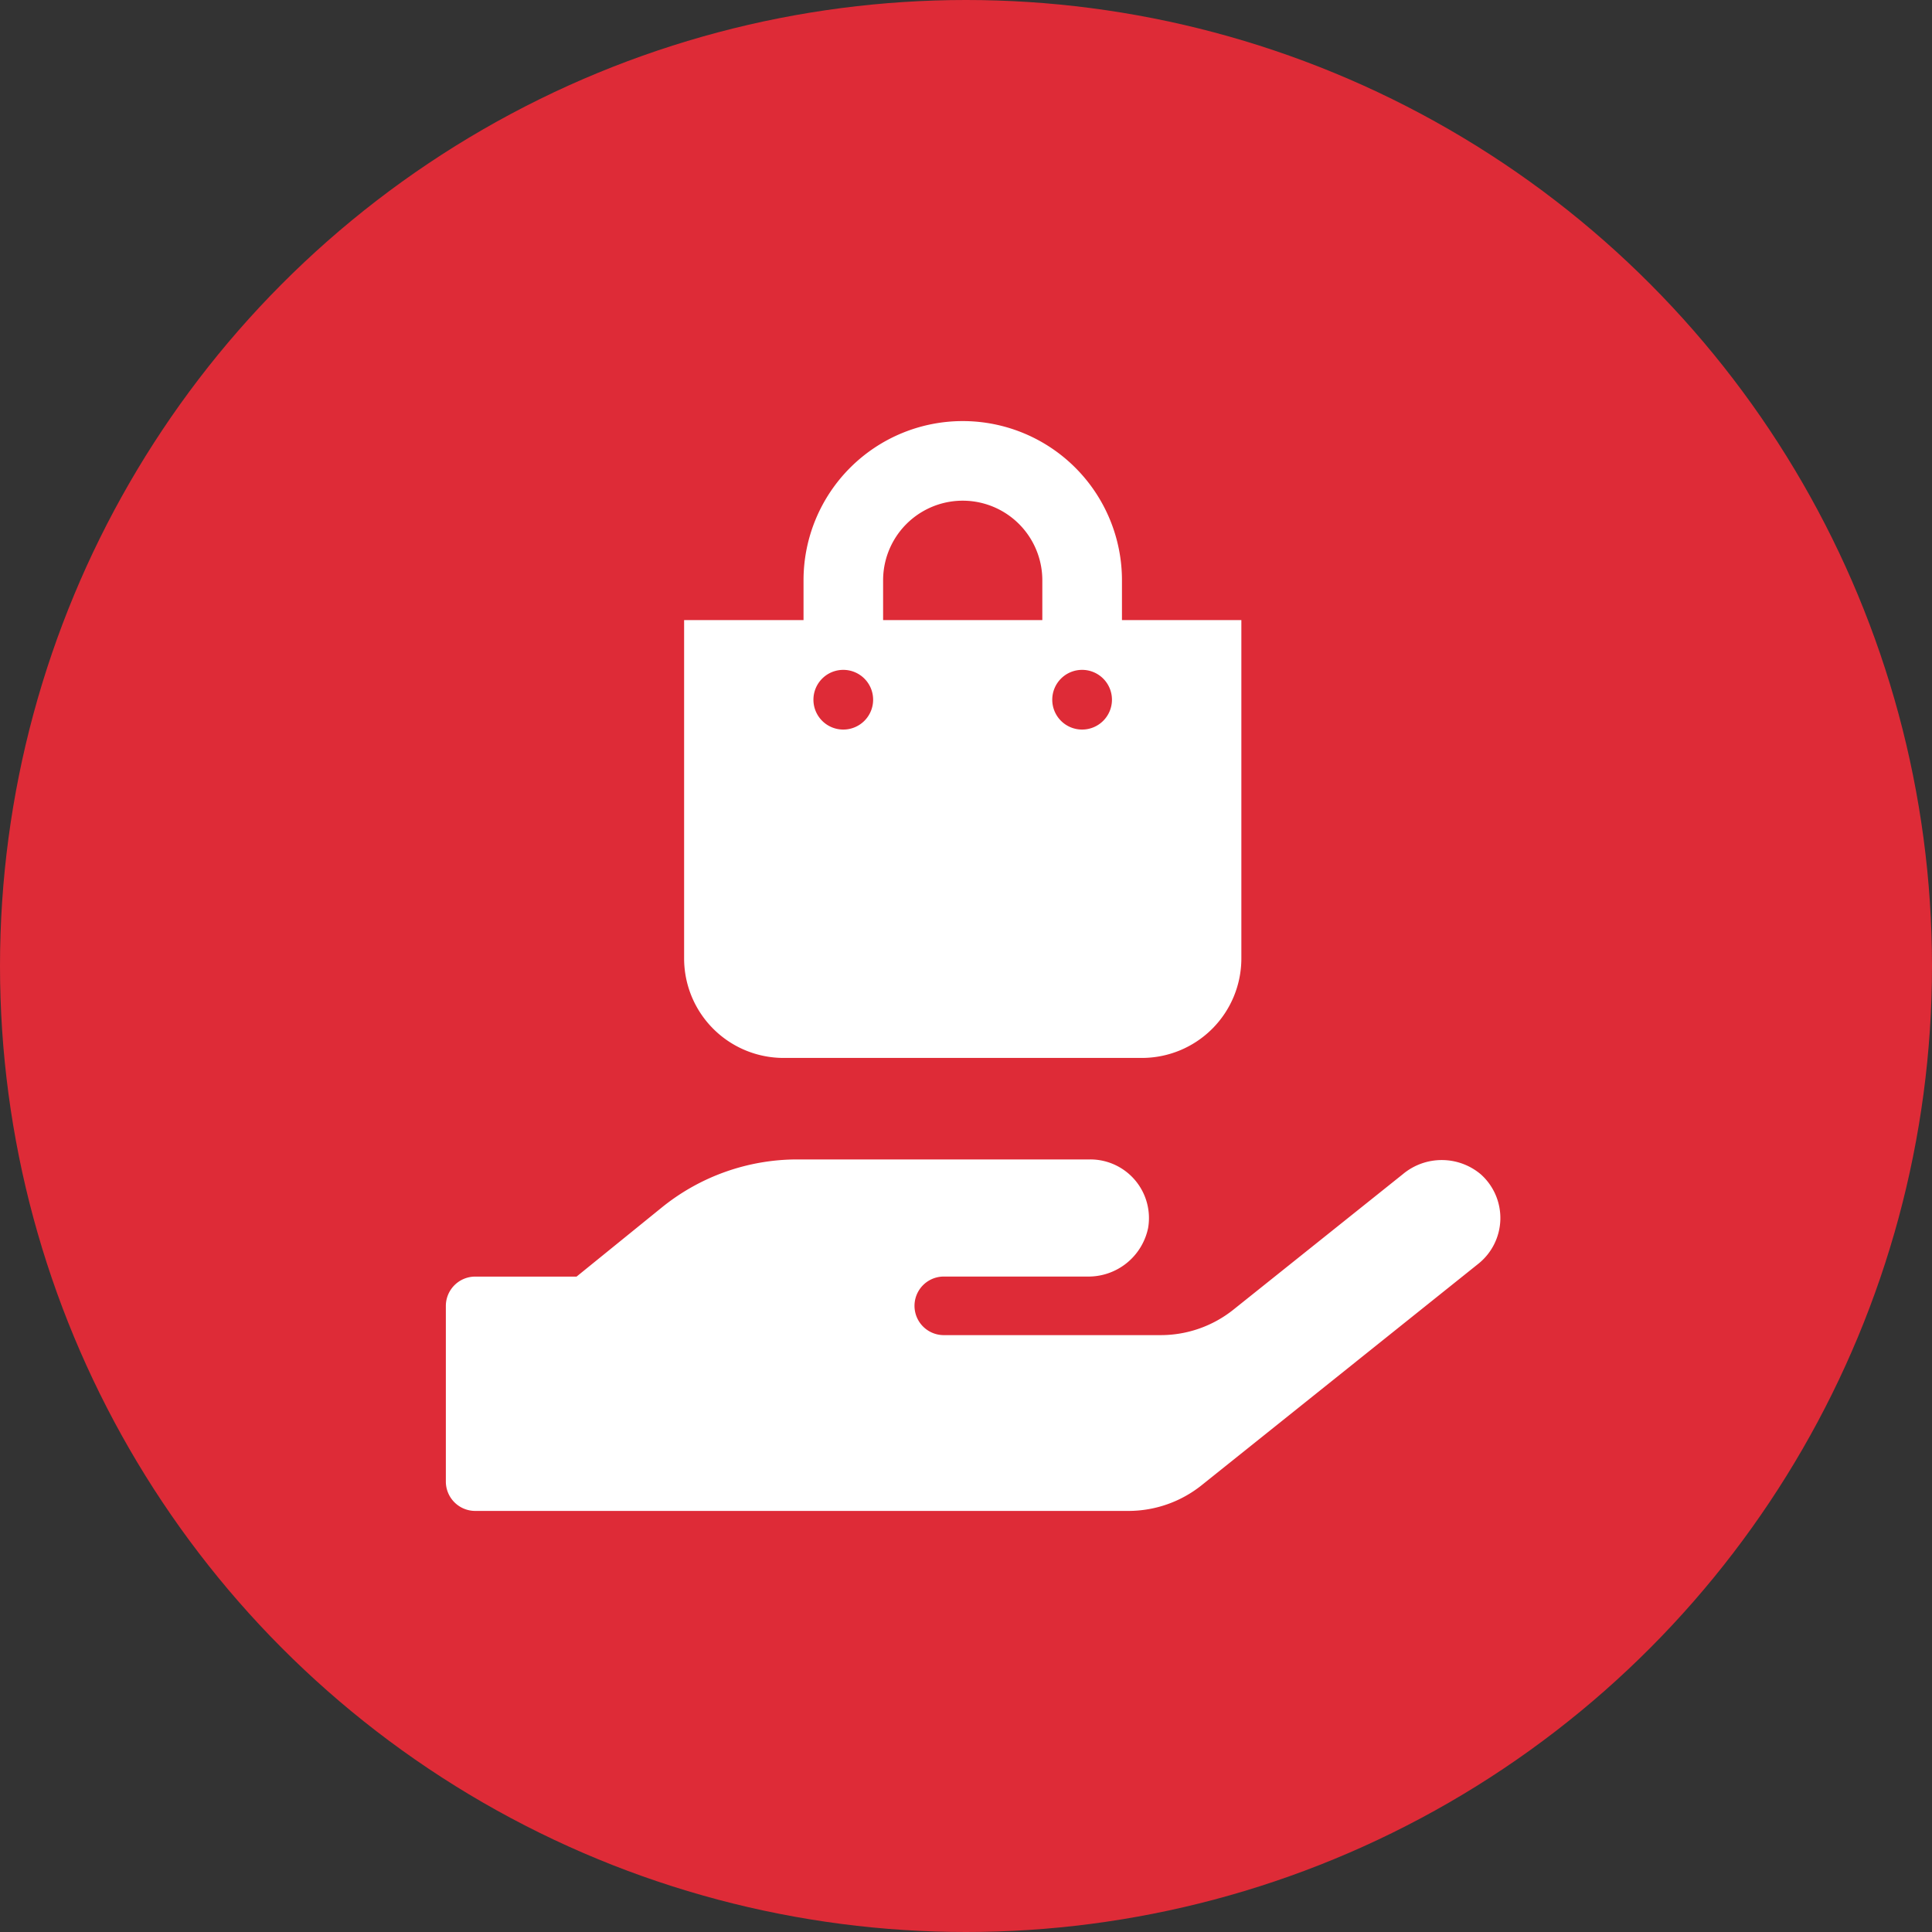 <svg xmlns="http://www.w3.org/2000/svg" width="200" height="200" viewBox="0 0 200 200">
  <rect x="0" y="0" width="200" height="200" fill="#333333" stroke="none"/>
  <g id="Recoger_ICON" data-name="Recoger ICON" transform="translate(-1377 -569)">
    <circle id="Ellipse_1" data-name="Ellipse 1" cx="100" cy="100" r="100" transform="translate(1377 569)" fill="#de2b37"/>
    <g id="Group_175" data-name="Group 175" transform="translate(1423.154 612.59)">
      <path id="Icon_awesome-hand-holding" data-name="Icon awesome-hand-holding" d="M107.131,24.035a6.273,6.273,0,0,0-8.073,0l-17.511,14a12.065,12.065,0,0,1-7.58,2.653H51.547a3.032,3.032,0,1,1,0-6.064H66.386A6.309,6.309,0,0,0,72.7,29.588,6.071,6.071,0,0,0,66.708,22.5H36.386a22.3,22.3,0,0,0-14.043,4.984l-8.812,7.145H3.032A3.041,3.041,0,0,0,0,37.661V55.854a3.041,3.041,0,0,0,3.032,3.032H70.65a12.144,12.144,0,0,0,7.58-2.653L106.884,33.3A6.061,6.061,0,0,0,107.131,24.035Z" transform="translate(0 53.934)" fill="#fff"/>
      <path id="Icon_awesome-shopping-bag" data-name="Icon awesome-shopping-bag" d="M45.326,20.6V16.482a16.482,16.482,0,1,0-32.964,0V20.6H0V55.627a10.3,10.3,0,0,0,10.3,10.3H47.386a10.3,10.3,0,0,0,10.3-10.3V20.6ZM20.6,16.482a8.241,8.241,0,0,1,16.482,0V20.6H20.6Zm20.6,15.452a3.09,3.09,0,1,1,3.09-3.09A3.09,3.09,0,0,1,41.205,31.934Zm-24.723,0a3.09,3.09,0,1,1,3.09-3.09A3.09,3.09,0,0,1,16.482,31.934Z" transform="translate(24.665)" fill="#fff"/>
    </g>
  </g>
</svg>
